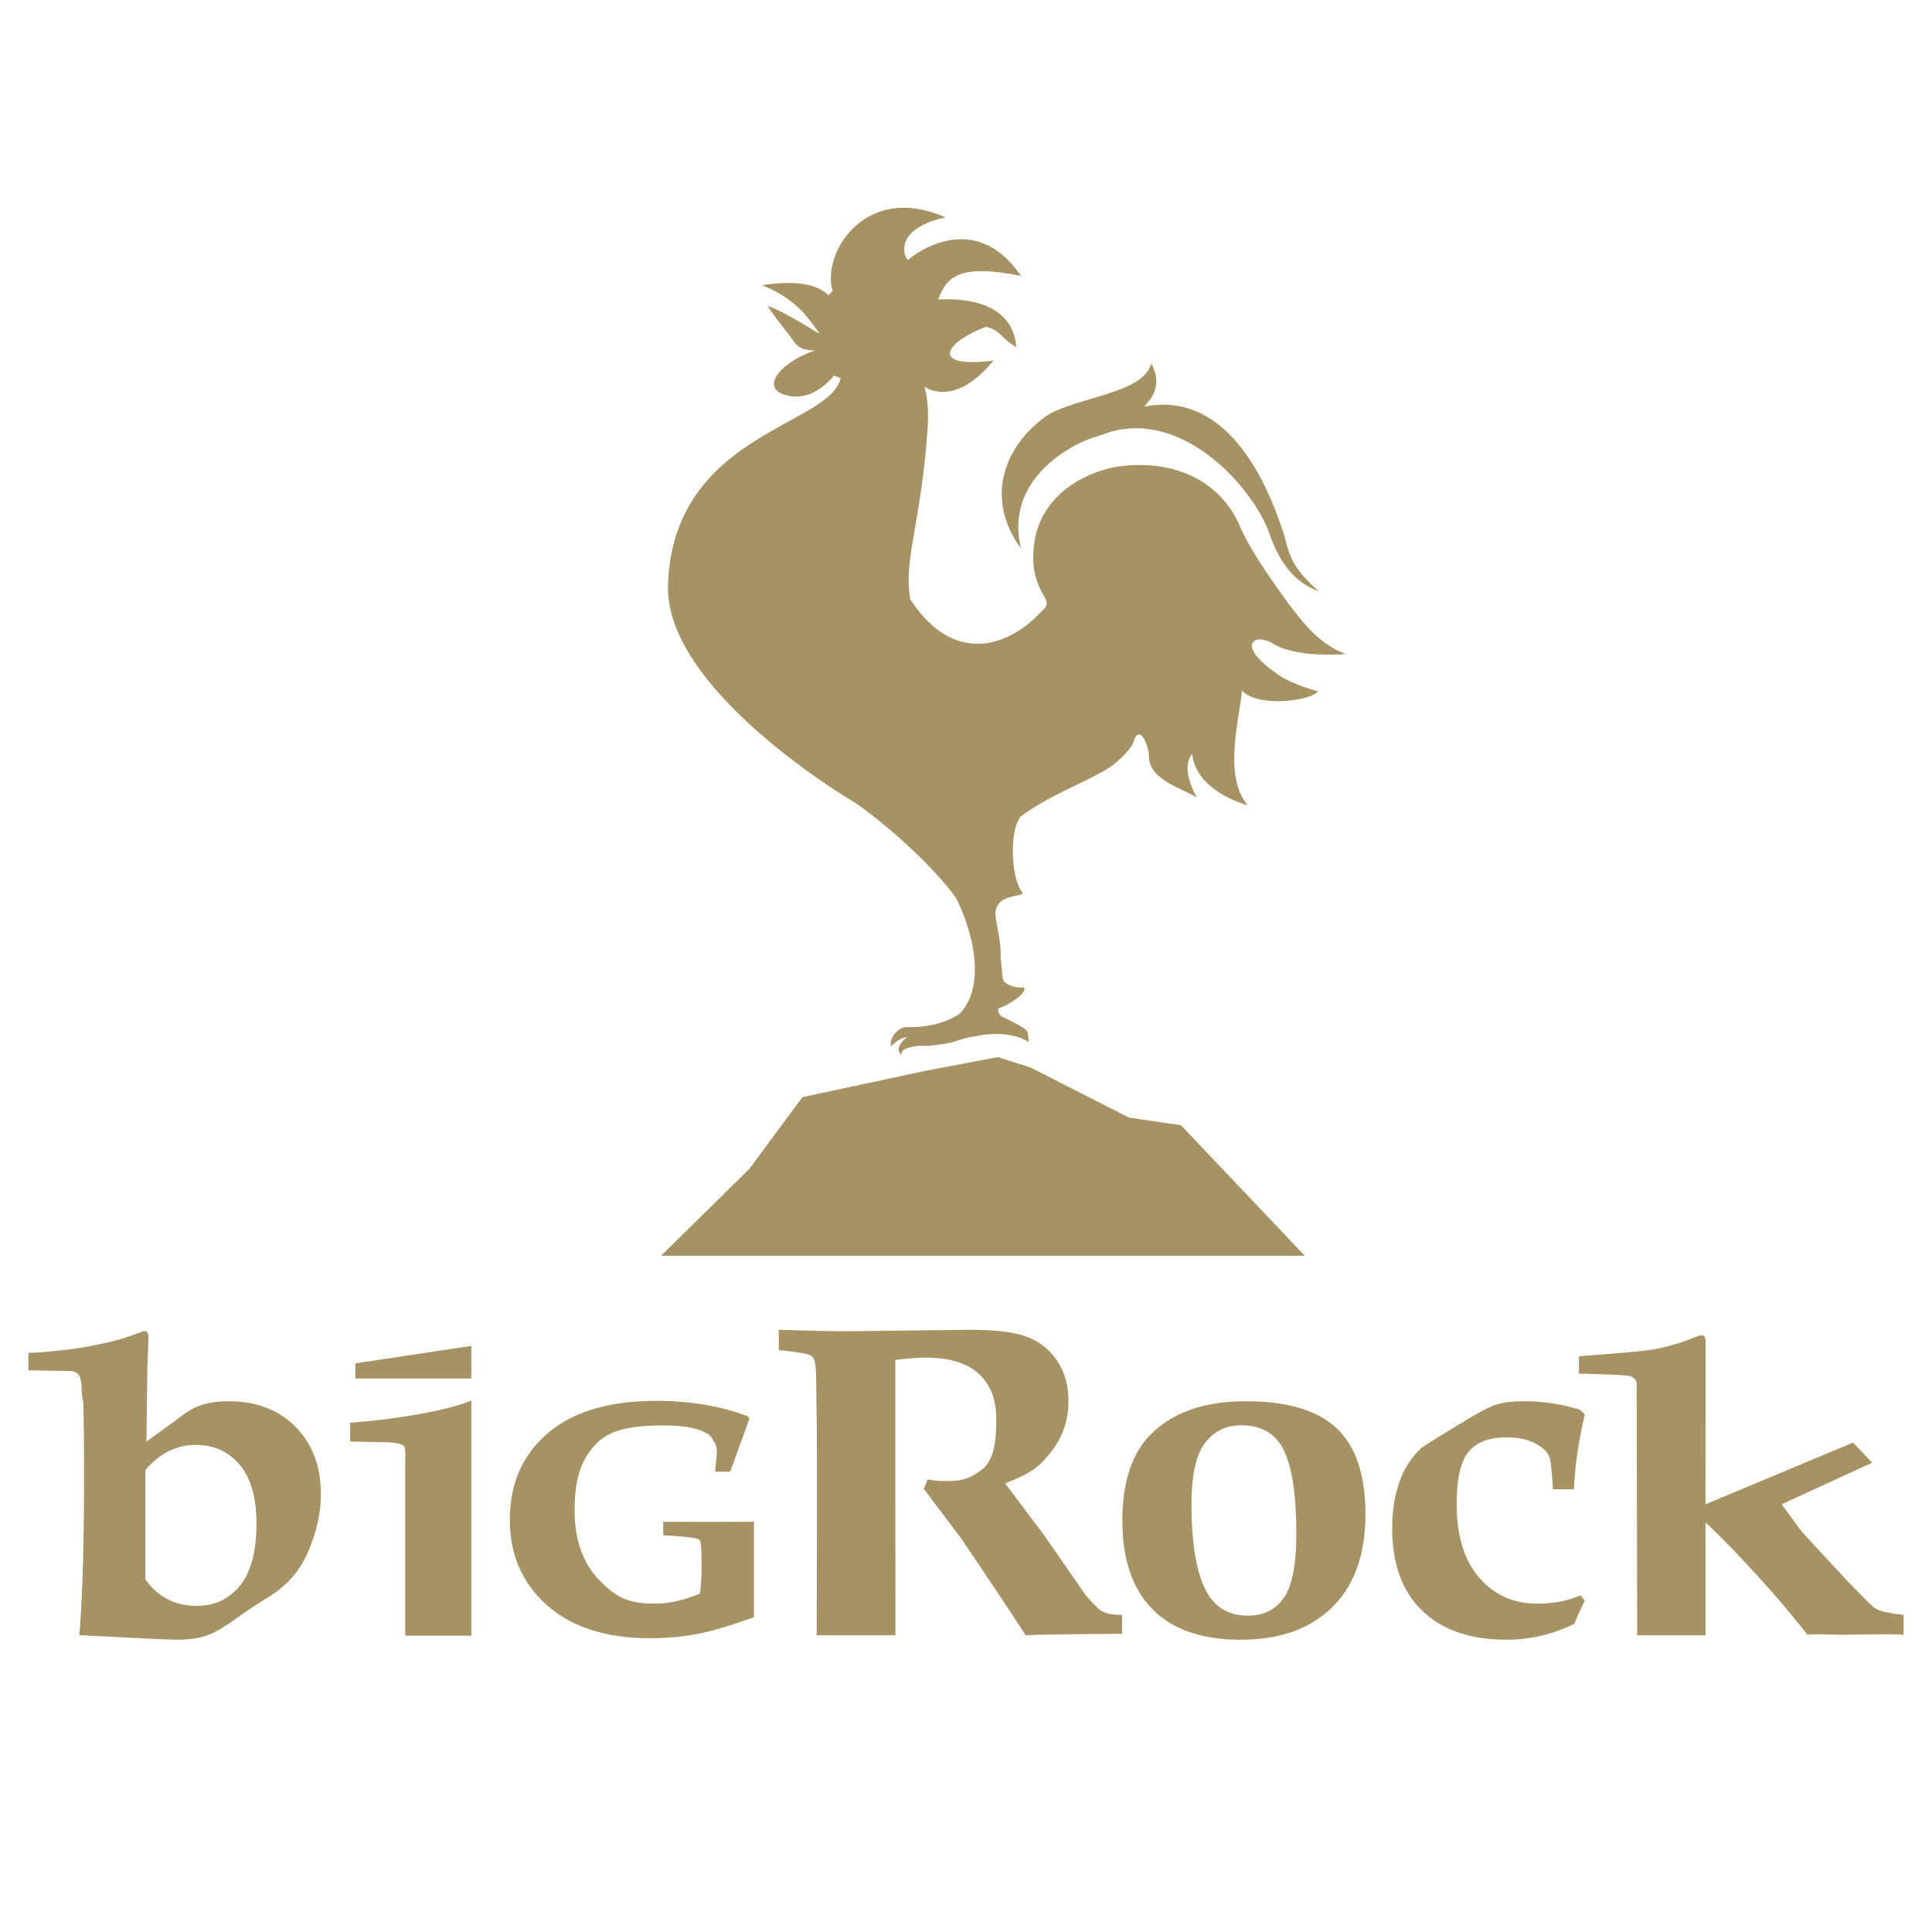 <?xml version="1.0" encoding="UTF-8"?> <svg xmlns="http://www.w3.org/2000/svg" width="2500" height="2500" viewBox="0 0 192.756 192.756"><g fill-rule="evenodd" clip-rule="evenodd"><path fill="#fff" d="M0 0h192.756v192.756H0V0z"></path><path d="M109.25 43.605a31.529 31.529 0 0 0 1.49-.508l-.018.013c7.547-2.213 14.447 5.803 15.941 10.154.652 1.896 1.943 4.673 4.945 5.744-3.221-2.767-2.98-4.172-3.623-6.033-.924-2.691-4.691-14.189-13.797-12.412.006-.004.006-.009.01-.018l.58-.969a6.802 6.802 0 0 1-.58.969c.701-.763 1.834-2.223.652-4.285-.738 3.085-7.855 3.388-10.568 5.325-4.039 2.941-6.105 8.087-2.41 13.149-1.737-7.067 5.316-10.539 7.378-11.129z" fill="#a79264"></path><path d="M126.959 64.185c1.438.919 4.076 1.268 7.295 1.076-2.465-1.004-3.809-2.486-6.076-5.544-1.459-2.08-3.168-4.417-4.396-7.02-1.803-4.49-6.391-6.994-12.332-6.132-2.252.353-8.916 2.544-8.322 9.93.445 3.344 2.217 3.307.695 4.583-2.477 2.741-8.221 5.994-13.005-1.28-.688-3.9.999-7.414 1.67-16.304.334-3.374-.269-4.931-.269-4.931s2.915 2.285 6.887-2.58c-6.467.79-4.803-1.861-.746-3.37 1.35.237 1.594 1.206 3.041 2.022-.385-4.543-5.206-4.905-7.812-4.748.75-1.768 1.45-3.777 8.275-2.349-4.887-7.181-11.278-1.606-11.278-1.606-.277-.111-1.691-3.026 3.74-4.245-8.069-3.561-12.403 3.701-11.251 7.333-.027.107-.411.339-.397.469-.581-.584-2.112-1.755-6.664-1.027 3.789 1.451 4.877 3.809 5.779 4.781l-.286-.099-.276-.134c-.662-.468-3.633-2.205-4.633-2.48.406.736 2.308 3.097 2.619 3.562.688 1.035 2.152.853 2.125.861-3.722 1.259-5.878 4.128-2.267 4.601 1.704.085 2.864-.656 4.149-2.085l.639.265c-1.089 4.815-16.683 5.481-17.218 20.597-.367 10.205 17.236 20.912 18.428 21.609 1.187.696 7.163 5.306 10.297 9.636 1.227 2.366 3.298 8.252.482 11.458 0 0-1.706 1.521-5.397 1.445-.682-.049-1.718.895-1.587 1.92.708-.621 1.128-.924 1.668-.912a.768.768 0 0 0-.169.1c-.482.389-1.026 1.076-.456 1.656.027-.656.745-.711 1.423-.861.331-.082 1.147.035 1.522-.072 2.719-.232 2.728-.699 4.41-.91 2.473-.521 4.268-.121 5.373.559-.088-1.117-.105-1.131-.744-1.537-.639-.383-2.057-1.057-2.057-1.057-.215-.371-.492-.746.07-.871.367-.084 2.635-1.326 2.246-1.986-.666.1-1.674-.182-2.01-.646a1.177 1.177 0 0 1-.139-.559c.01-.039-.178-1.851-.178-1.851.094-1.303-.49-3.415-.518-4.384.199-2.146 3.25-1.415 2.611-2.151-.979-1.254-1.27-5.846-.125-7.422 2.904-2.195 6.873-3.579 8.951-4.963.867-.58 2.117-1.861 2.295-2.378.598-2.183 1.639.254 1.598 1.518.246 2.183 3.107 2.887 4.771 3.9-.58-1.089-1.486-3.049-.463-4.37.299 3.012 3.555 4.557 5.533 5.129-2.41-2.821-.9-8.249-.562-11.422 1.566 1.688 6.775 1.054 7.592.067a17.14 17.14 0 0 1-3.512-1.353c-5.051-3.264-2.814-4.527-1.039-3.438zM130.178 125.285l-12.354-13.019-5.191-.766-9.797-4.986-3.272-1.045-7.199 1.361-12.305 2.629-5.32 7.182-8.779 8.644h64.217zM16.83 144.785a5.918 5.918 0 0 1 2.695-.629c1.806 0 3.267.662 4.385 1.984 1.118 1.322 1.677 3.283 1.677 5.881 0 2.756-.546 4.811-1.641 6.166-1.093 1.355-2.524 2.031-4.295 2.031-1.095 0-2.071-.221-2.932-.664-.862-.445-1.598-1.102-2.212-1.975v-10.904c.712-.841 1.485-1.47 2.323-1.89zm.836 18.811c1.127 0 2.079-.127 2.86-.383.779-.254 1.74-.799 2.885-1.629a54.01 54.01 0 0 1 3.507-2.324c1.095-.701 1.986-1.514 2.673-2.434.687-.918 1.263-2.1 1.729-3.545.463-1.445.697-2.848.697-4.205 0-2.764-.843-5-2.525-6.709-1.683-1.709-3.917-2.564-6.703-2.564-1.061 0-1.969.129-2.724.385-.755.256-1.604.77-2.549 1.539l-2.905 2.105c.104-8.227.071-7.062.112-7.928l.094-2.525c0-.387-.159-.578-.476-.578l-1.101.402c-1.001.393-2.501.775-4.504 1.145-2.002.371-4.983.629-5.902.629v1.727c1.742.066 4.242.055 4.457.117.299.08.507.225.622.432.166.307.249.932.249 1.875l.148.789c.05 1.682.076 4.068.076 7.158 0 6.836-.154 12.191-.466 16.066.001 0 8.635.455 9.746.455zM40.431 163.189V145.97c0-.922.061-1.488-.146-1.705-.209-.215-.771-.336-1.689-.369l-3.66-.072v-1.877c4.013-.295 9.496-1.115 12.094-2.221v23.463h-6.599zM66.17 153.176v-1.352c2.236.014 7.105.014 9.053 0v9.521c-2.244.793-4.15 1.398-5.664 1.68a25.679 25.679 0 0 1-4.7.422c-4.375 0-7.801-1.098-10.278-3.293-2.475-2.195-3.713-5.039-3.713-8.531 0-3.592 1.258-6.465 3.777-8.623 2.517-2.156 6.131-3.234 10.841-3.234 1.659 0 3.252.127 4.777.379a23.26 23.26 0 0 1 4.353 1.16l.153.248-1.922 5.281h-1.472c-.013-1.045.374-2.217-.078-2.904-.362-.549-.259-.699-1.148-1.102-1.093-.496-2.468-.611-4.011-.611-2.894 0-5.223.363-6.613 1.789-1.687 1.73-2.194 3.775-2.194 6.736 0 3.158 1 5.398 2.431 6.877 1.766 1.828 2.964 2.375 5.601 2.375 1.401 0 2.894-.338 4.476-1.014.102-.842.155-1.641.155-2.396 0-1.686-.014-2.791-.216-2.965s-1.405-.322-3.608-.443zM81.478 163.146s.065-17.723 0-21.82c-.065-3.057.013-4.93-.231-5.619a.828.828 0 0 0-.391-.48c-.261-.16-1.312-.336-3.154-.527v-2.027c3.417.102 5.622.15 6.613.15l12.405-.15c2.69 0 4.653.252 5.881.758a6.168 6.168 0 0 1 2.922 2.422c.719 1.111 1.078 2.418 1.078 3.922 0 1.92-.572 3.604-1.719 5.051-1.145 1.447-1.766 2.055-4.6 3.172l3.906 5.188 4.107 5.932c.789.934 1.377 1.496 1.762 1.691.387.193 1.016.297 1.889.312v1.877l-1.469.021c-4.219.027-6.934.072-8.145.129-1.436-2.221-3.584-5.441-6.437-9.66l-3.732-4.951c.148-.293.272-.602.372-.928.661.1 1.147.15 1.462.15 1.537 0 2.433.031 3.951-1.125 1.447-1.1 1.447-3.604 1.447-5.098 0-1.926-.586-3.42-1.762-4.486-1.174-1.066-2.935-1.6-5.284-1.6-.745 0-1.753.074-3.026.225l.013 27.473h-7.858v-.002zM120.205 143.994c.885-1.193 2.098-1.789 3.639-1.789 1.789 0 3.105.65 3.949 1.955 1.027 1.641 1.541 4.59 1.541 8.852 0 3.102-.42 5.24-1.256 6.418s-2.023 1.766-3.562 1.766c-1.758 0-3.074-.691-3.951-2.076-1.127-1.797-1.689-4.811-1.689-9.041-.001-2.864.442-4.891 1.329-6.085zm-5.217 16.561c2.006 2.029 4.934 3.041 8.781 3.041 3.912 0 6.967-1.086 9.164-3.258s3.297-5.264 3.297-9.271c0-3.9-.955-6.75-2.861-8.557-1.906-1.805-4.934-2.707-9.078-2.707-4.162 0-7.346 1.127-9.551 3.379-1.842 1.902-2.76 4.744-2.76 8.529 0 3.867 1.002 6.814 3.008 8.844zM157.031 148.586h-2.092c-.113-1.949-.252-3.07-.414-3.363-.213-.459-.689-.875-1.43-1.252-.742-.377-1.676-.566-2.799-.566-1.729 0-2.988.482-3.779 1.447-.791.963-1.184 2.697-1.184 5.199 0 3.17.748 5.621 2.246 7.35s3.424 2.594 5.779 2.594c.855 0 1.643-.072 2.357-.215a8.992 8.992 0 0 0 1.965-.621l.436.525a39.93 39.93 0 0 0-1.051 2.328c-1.09.527-2.199.926-3.33 1.189s-2.271.395-3.426.395c-3.598 0-6.396-.961-8.402-2.887-2.004-1.924-3.006-4.66-3.006-8.207 0-1.309.133-2.494.396-3.557.264-1.064.623-1.965 1.078-2.709.455-.742.955-1.344 1.502-1.809.328-.256 1.75-1.143 4.264-2.66 1.471-.895 2.541-1.445 3.209-1.652.67-.209 1.568-.312 2.691-.312.99 0 1.957.074 2.9.219.941.146 1.859.365 2.752.66l.422.438c-.633 2.716-.996 5.204-1.084 7.466zM186.789 145.932l-9.037 4.154 2 2.711c4.096 4.482 6.512 7.018 7.25 7.605.475.4 2.066.637 2.92.717v1.977c-1.85-.102-4.479 0-6.029 0-1.205 0-2.393-.098-3.564 0a98.208 98.208 0 0 0-4.902-5.785c-2.227-2.445-3.832-4.082-5.268-5.41v11.246h-6.816s-.053-23.92-.053-25.123c0-.324-.273-.545-.545-.697s-3.51-.244-5.215-.275v-1.727c2.25-.205 6.33-.453 7.732-.744s2.686-.68 3.844-1.17c.32-.123.545-.188.68-.188.254 0 .379.215.379.648l-.006 16.215 14.721-6.156 1.909 2.002zM47.022 137.531v-3.246l-11.569 1.738v1.508h11.569z" fill="#a79264"></path></g></svg> 